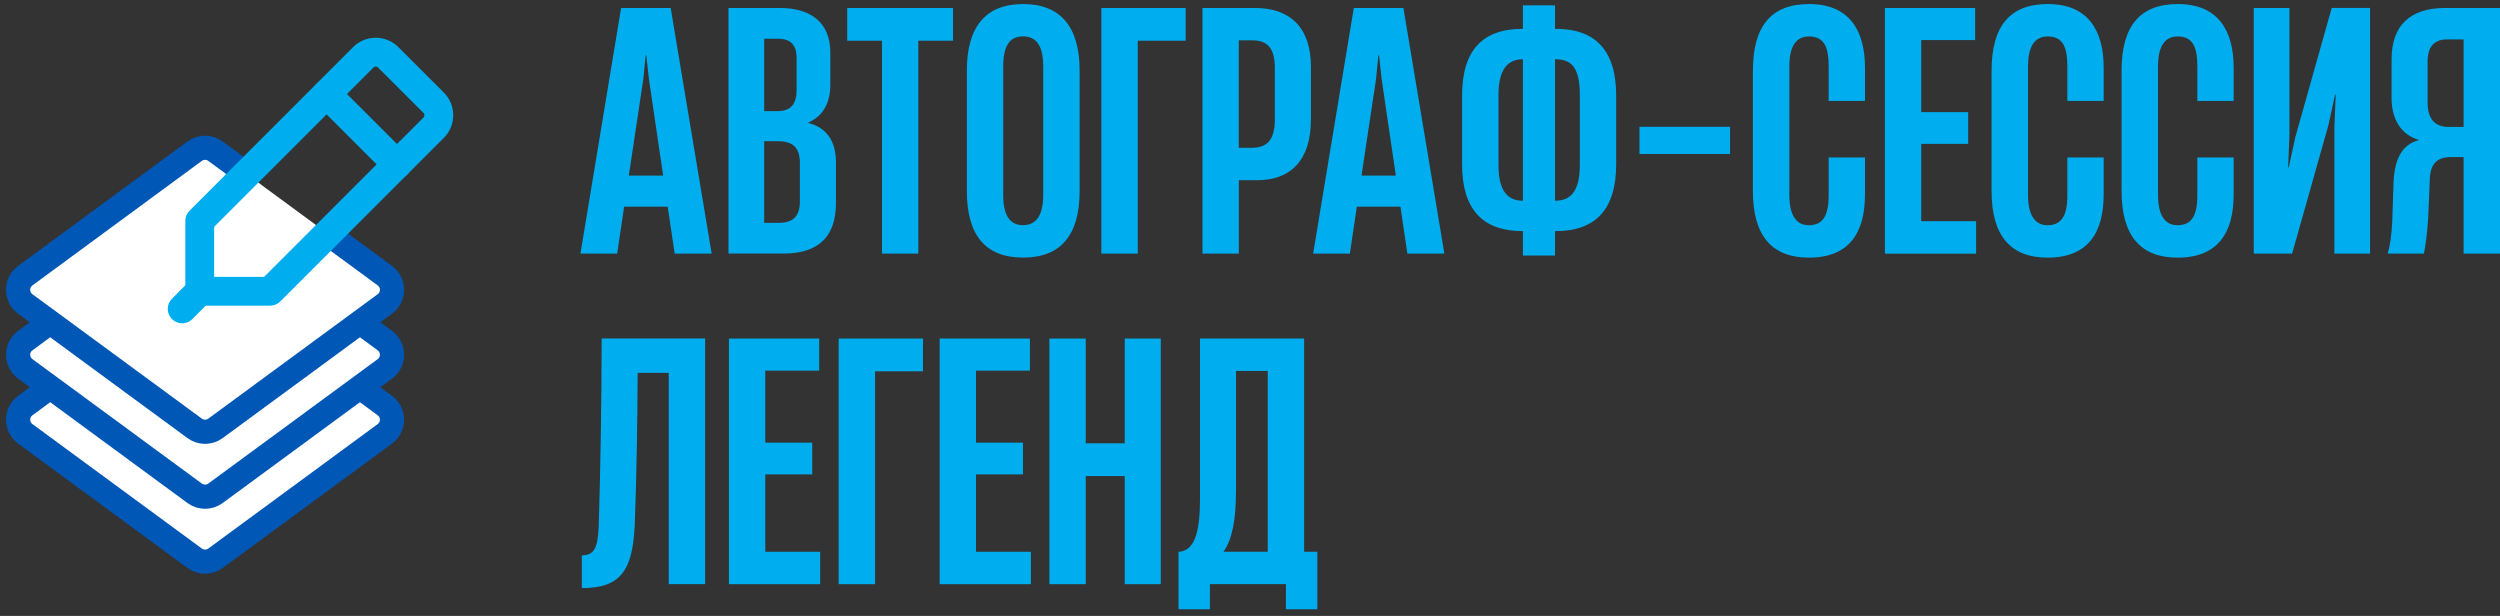 <?xml version="1.0" encoding="UTF-8"?> <svg xmlns="http://www.w3.org/2000/svg" width="276" height="68" viewBox="0 0 276 68" fill="none"><rect x="0" y="0" width="276" height="68" fill="#333333" stroke="none"/><path d="M74.484 27.997L73.717 22.814H68.903L68.136 27.997H64.082L68.57 0.881H74.044L78.567 27.997H74.478H74.484ZM69.414 19.384H73.212L71.643 8.727L71.351 6.1H71.28L71.024 8.727L69.42 19.384H69.414Z" fill="#00AEEF"></path><path d="M80.426 27.997V0.881H86.084C89.478 0.881 91.666 2.45 91.666 5.808V9.309C91.666 11.205 91.012 12.739 89.223 13.541V13.577C91.303 14.088 92.29 15.622 92.29 17.958V22.41C92.29 25.91 90.572 27.991 86.524 27.991H80.432L80.426 27.997ZM84.367 12.269H85.829C87.362 12.269 87.945 11.431 87.945 9.933V6.391C87.945 5.006 87.327 4.275 85.864 4.275H84.367V12.269ZM84.367 24.603H86.007C87.612 24.603 88.307 23.8 88.307 22.231V17.999C88.307 16.323 87.541 15.592 85.936 15.592H84.367V24.609V24.603Z" fill="#00AEEF"></path><path d="M97.369 27.997V4.495H93.535V0.881H105.215V4.495H101.381V27.997H97.369Z" fill="#00AEEF"></path><path d="M106.742 21.102V7.782C106.742 3.003 108.787 0.447 112.948 0.447C117.108 0.447 119.189 3.003 119.189 7.782V21.102C119.189 25.923 117.144 28.437 112.948 28.437C108.751 28.437 106.742 25.917 106.742 21.102ZM115.171 21.536V7.301C115.171 5 114.368 4.014 112.942 4.014C111.515 4.014 110.754 5 110.754 7.301V21.536C110.754 23.872 111.557 24.859 112.942 24.859C114.327 24.859 115.171 23.872 115.171 21.536Z" fill="#00AEEF"></path><path d="M121.59 27.997V0.881H130.898V4.495H125.608V27.997H121.596H121.59Z" fill="#00AEEF"></path><path d="M132.754 27.997V0.881H138.555C142.312 0.881 144.725 2.926 144.725 7.378V13.179C144.725 17.815 142.389 19.895 138.775 19.895H136.766V27.997H132.754ZM136.766 16.317H138.151C139.72 16.317 140.742 15.657 140.742 13.179V7.484C140.742 5.297 139.904 4.453 138.258 4.453H136.76V16.317H136.766Z" fill="#00AEEF"></path><path d="M155.374 27.997L154.608 22.814H149.793L149.026 27.997H144.973L149.46 0.881H154.935L159.458 27.997H155.368H155.374ZM150.304 19.384H154.102L152.533 8.727L152.242 6.1H152.171L151.915 8.727L150.31 19.384H150.304Z" fill="#00AEEF"></path><path d="M171.744 3.183C176.161 3.183 178.425 5.591 178.425 10.554V18.144C178.425 23.107 176.161 25.514 171.744 25.514H171.673V28.213H168.131V25.514H168.095C163.679 25.514 161.414 23.107 161.414 18.144V10.554C161.414 5.591 163.643 3.183 168.095 3.183H168.131V0.592H171.673V3.183H171.744ZM165.432 18.221C165.432 21.288 166.597 22.162 168.131 22.162V6.542C166.597 6.542 165.432 7.457 165.432 10.482V18.221ZM174.413 10.482C174.413 7.124 173.248 6.542 171.673 6.542V22.162C173.242 22.162 174.413 21.324 174.413 18.221V10.482Z" fill="#00AEEF"></path><path d="M193.52 21.102V7.818C193.52 2.89 195.529 0.447 199.725 0.447C204.141 0.447 205.895 3.33 205.895 7.491V11.14H201.883V7.306C201.883 5.375 201.478 4.02 199.731 4.02C198.382 4.02 197.544 4.971 197.544 7.306V21.542C197.544 23.878 198.382 24.865 199.695 24.865C201.193 24.865 201.883 23.878 201.883 21.619V17.387H205.895V21.435C205.895 25.596 204.254 28.443 199.689 28.443C195.6 28.443 193.52 26 193.52 21.108V21.102Z" fill="#00AEEF"></path><path d="M208.092 27.997V0.881H218.054V4.423H212.104V12.382H217.287V15.883H212.104V24.424H218.161V28.003H208.086L208.092 27.997Z" fill="#00AEEF"></path><path d="M219.871 21.102V7.818C219.871 2.89 221.88 0.447 226.077 0.447C230.493 0.447 232.246 3.33 232.246 7.491V11.14H228.234V7.306C228.234 5.375 227.83 4.02 226.082 4.02C224.733 4.02 223.895 4.971 223.895 7.306V21.542C223.895 23.878 224.733 24.865 226.047 24.865C227.545 24.865 228.234 23.878 228.234 21.619V17.387H232.246V21.435C232.246 25.596 230.606 28.443 226.041 28.443C221.951 28.443 219.871 26 219.871 21.108V21.102Z" fill="#00AEEF"></path><path d="M234.223 21.102V7.818C234.223 2.89 236.232 0.447 240.428 0.447C244.844 0.447 246.598 3.33 246.598 7.491V11.14H242.586V7.306C242.586 5.375 242.182 4.02 240.434 4.02C239.085 4.02 238.247 4.971 238.247 7.306V21.542C238.247 23.878 239.085 24.865 240.398 24.865C241.896 24.865 242.586 23.878 242.586 21.619V17.387H246.598V21.435C246.598 25.596 244.957 28.443 240.392 28.443C236.303 28.443 234.223 26 234.223 21.108V21.102Z" fill="#00AEEF"></path><path d="M261.655 27.999H257.714V14.167L257.863 10.447H257.792L257.061 13.805L253.048 27.999H248.816V0.883H252.757V14.75L252.609 18.471H252.68L253.411 15.113L257.423 0.877H261.655V27.993V27.999Z" fill="#00AEEF"></path><path d="M275.995 27.997H271.983V17.339H270.562C269.064 17.339 268.375 18.106 268.262 19.527L268.077 23.943C267.97 25.839 267.751 27.23 267.602 27.997H263.59C263.845 27.23 264.03 26.023 264.101 24.496L264.25 20.079C264.357 17.672 265.123 15.954 267.025 15.479V15.443C265.094 14.861 264.03 13.214 264.03 10.807V6.539C264.03 2.819 266.074 0.881 269.944 0.881H276.001V27.997H275.995ZM271.983 14.023V4.352H270.158C268.696 4.352 268.006 5.19 268.006 6.795V11.318C268.006 13.327 268.993 14.017 270.342 14.017H271.983V14.023Z" fill="#00AEEF"></path><path d="M77.84 64.491H73.828V41.167H70.398C70.362 46.713 70.291 52.478 70.071 58.066C69.816 62.922 68.573 64.925 64.234 64.925V61.311C65.655 61.311 65.988 60.396 66.095 58.173C66.279 52.478 66.422 44.377 66.422 37.369H77.846V64.485L77.84 64.491Z" fill="#00AEEF"></path><path d="M80.475 64.493V37.377H90.437V40.919H84.487V48.872H89.67V52.373H84.487V60.915H90.544V64.493H80.469H80.475Z" fill="#00AEEF"></path><path d="M92.59 64.493V37.377H101.898V40.991H96.608V64.493H92.596H92.59Z" fill="#00AEEF"></path><path d="M103.74 64.493V37.377H113.702V40.919H107.752V48.872H112.935V52.373H107.752V60.915H113.809V64.493H103.734H103.74Z" fill="#00AEEF"></path><path d="M124.173 37.377H128.149V64.493H124.173V52.558H119.864V64.493H115.852V37.377H119.864V48.944H124.173V37.377Z" fill="#00AEEF"></path><path d="M143.97 60.915H145.433V67.263H141.967V64.487H133.575V67.263H130.109V60.915H130.216C132.041 60.766 132.481 58.252 132.481 55.078V37.377H143.976V60.915H143.97ZM136.451 54.198C136.451 57.194 136.089 59.488 135.067 60.915H139.958V40.949H136.457V54.198H136.451Z" fill="#00AEEF"></path><rect x="181" y="14" width="10" height="3" fill="#00AEEF"></rect><path d="M27.224 33.551L23.791 31.03C23.105 30.526 22.175 30.526 21.488 31.03L2.795 44.77C1.735 45.544 1.735 47.125 2.795 47.899L4.629 49.246L8.592 52.157L21.488 61.63C22.175 62.134 23.105 62.134 23.791 61.63L36.688 52.157L40.651 49.246L42.485 47.899C43.545 47.125 43.536 45.544 42.485 44.77L36.184 40.138" fill="white"></path><path d="M27.224 33.551L23.791 31.03C23.105 30.526 22.175 30.526 21.488 31.03L2.795 44.77C1.735 45.544 1.735 47.125 2.795 47.899L4.629 49.246L8.592 52.157L21.488 61.63C22.175 62.134 23.105 62.134 23.791 61.63L36.688 52.157L40.651 49.246L42.485 47.899C43.545 47.125 43.536 45.544 42.485 44.77L36.184 40.138" stroke="#0057B6" stroke-width="2.67" stroke-linecap="round" stroke-linejoin="round"></path><path d="M27.224 26.379L23.791 23.858C23.105 23.355 22.175 23.355 21.488 23.858L2.795 37.598C1.735 38.372 1.735 39.953 2.795 40.727L4.629 42.074L8.592 44.985L21.488 54.458C22.175 54.962 23.105 54.962 23.791 54.458L36.688 44.985L40.651 42.074L42.485 40.727C43.545 39.953 43.536 38.372 42.485 37.598L36.184 32.966" fill="white"></path><path d="M27.224 26.379L23.791 23.858C23.105 23.355 22.175 23.355 21.488 23.858L2.795 37.598C1.735 38.372 1.735 39.953 2.795 40.727L4.629 42.074L8.592 44.985L21.488 54.458C22.175 54.962 23.105 54.962 23.791 54.458L36.688 44.985L40.651 42.074L42.485 40.727C43.545 39.953 43.536 38.372 42.485 37.598L36.184 32.966" stroke="#0057B6" stroke-width="2.67" stroke-linecap="round" stroke-linejoin="round"></path><path d="M27.224 19.211L23.791 16.691C23.105 16.186 22.175 16.186 21.488 16.691L2.795 30.43C1.735 31.204 1.735 32.785 2.795 33.559L4.629 34.906L8.592 37.817L21.488 47.29C22.175 47.794 23.105 47.794 23.791 47.29L36.688 37.817L40.651 34.906L42.485 33.559C43.545 32.785 43.536 31.204 42.485 30.43L36.184 25.798" fill="white"></path><path d="M27.224 19.211L23.791 16.691C23.105 16.186 22.175 16.186 21.488 16.691L2.795 30.43C1.735 31.204 1.735 32.785 2.795 33.559L4.629 34.906L8.592 37.817L21.488 47.29C22.175 47.794 23.105 47.794 23.791 47.29L36.688 37.817L40.651 34.906L42.485 33.559C43.545 32.785 43.536 31.204 42.485 30.43L36.184 25.798" stroke="#0057B6" stroke-width="2.67" stroke-linecap="round" stroke-linejoin="round"></path><path d="M29.82 32.153H22.051V24.384L40.11 6.325C40.866 5.569 42.1 5.569 42.856 6.325L47.879 11.348C48.635 12.104 48.635 13.338 47.879 14.094L29.82 32.153Z" stroke="#00AEEF" stroke-width="3.18" stroke-linecap="round" stroke-linejoin="round"></path><path d="M36.062 10.385L43.832 18.154" stroke="#00AEEF" stroke-width="3.18" stroke-linecap="round" stroke-linejoin="round"></path><path d="M22.051 32.152L20.113 34.099" stroke="#00AEEF" stroke-width="3.18" stroke-linecap="round" stroke-linejoin="round"></path></svg> 